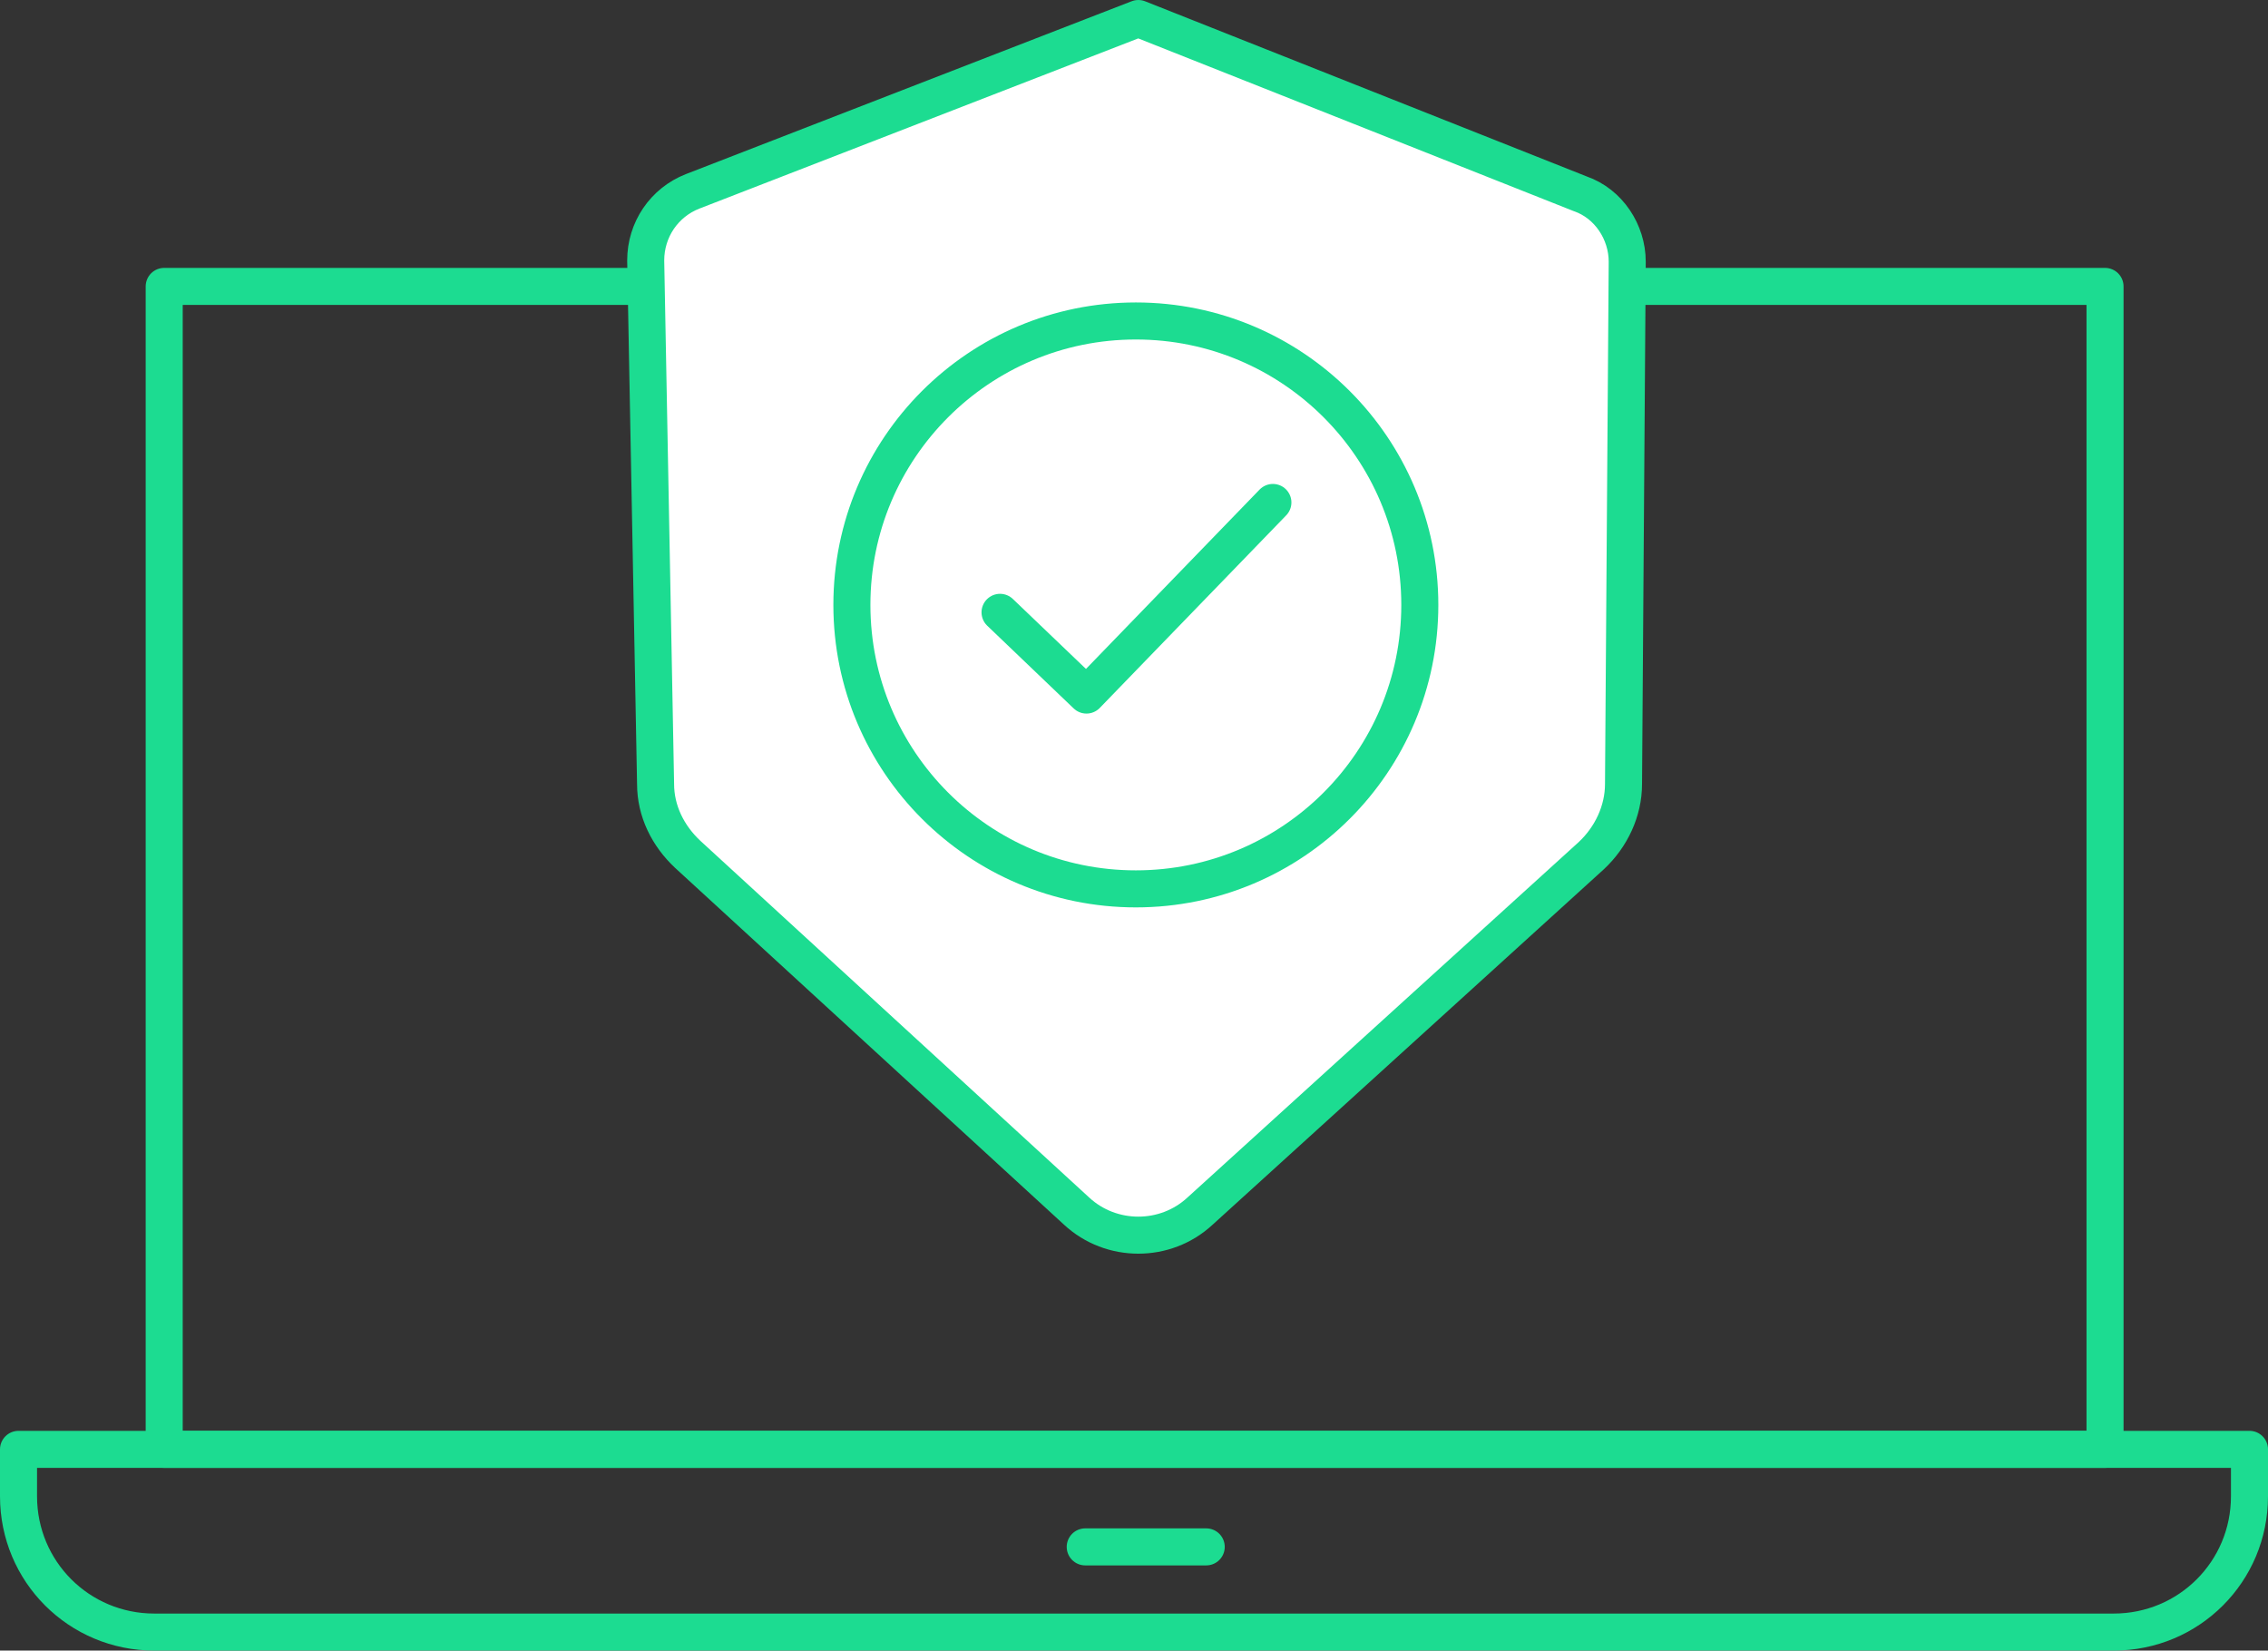 <?xml version="1.0" encoding="UTF-8"?>
<svg id="Capa_1" data-name="Capa 1" xmlns="http://www.w3.org/2000/svg" version="1.1" viewBox="0 0 183.7 133.7">
  <rect x="0" y="0" width="183.7" height="133.7" fill="#333333" stroke="none"/>
  <defs>
    <style>
      .cls-1 {
        fill: none;
      }

      .cls-1, .cls-2 {
        stroke: #1cdc91;
        stroke-linecap: round;
        stroke-linejoin: round;
        stroke-width: 3px;
      }

      .cls-2 {
        fill: #fff;
      }
    </style>
  </defs>
  <g>
    <path class="cls-1" d="M171.2,132.2H12.5c-6.1,0-11-4.9-11-11v-3.8h180.7v3.8c0,6.1-4.9,11-11,11Z"/>
    <line class="cls-1" x1="87.9" y1="125.3" x2="97.7" y2="125.3"/>
    <rect class="cls-1" x="13.3" y="23.2" width="157.2" height="94.2"/>
  </g>
  <g>
    <path class="cls-2" d="M92.2,1.5l-36.1,14c-2.3.9-3.8,3.1-3.8,5.6l.8,42.4c0,2.2,1,4.2,2.6,5.7l31.5,28.9c2.8,2.6,7.2,2.6,10,0l31.7-28.8c1.6-1.5,2.6-3.6,2.6-5.8l.3-42.3c0-2.4-1.5-4.7-3.8-5.5L92.2,1.5Z"/>
    <polyline class="cls-1" points="81 49.6 88 56.3 103.1 40.7"/>
    <circle class="cls-1" cx="92" cy="49" r="23"/>
  </g>
</svg>